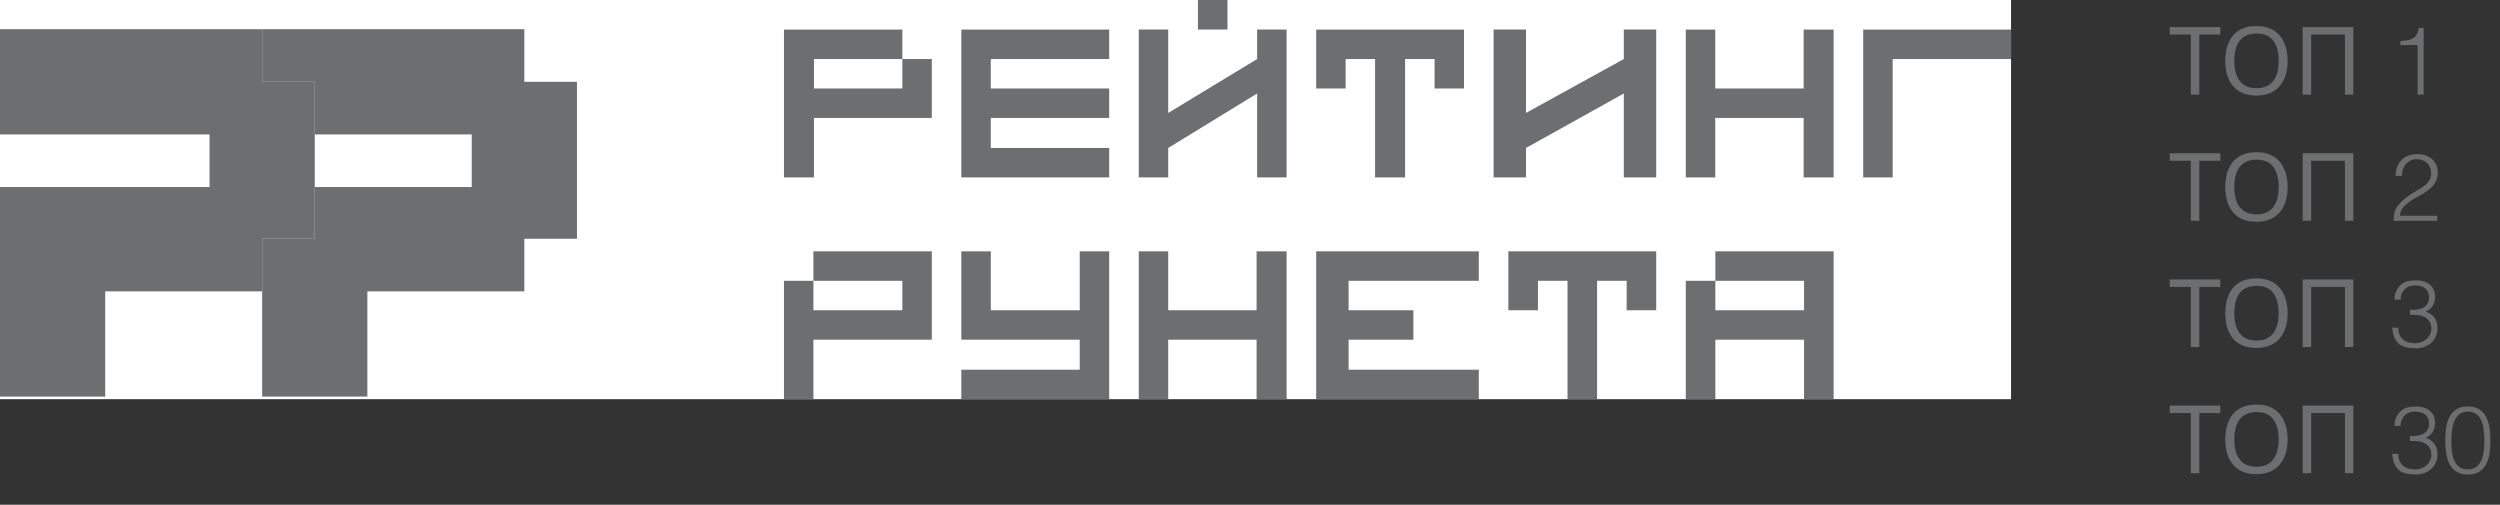 <?xml version="1.0" encoding="UTF-8"?> <svg xmlns="http://www.w3.org/2000/svg" width="317" height="64" viewBox="0 0 317 64" fill="none"><rect x="0" y="0" width="317" height="64" fill="#333333" stroke="none"/><rect width="255" height="50.616" fill="white"></rect><path d="M66.486 10.373V3.702H33.242V10.373H39.913V17.044H59.815V23.714H39.913V30.276H33.242V36.946V50.288H39.913H46.583V36.946H66.486V30.276H73.157V23.714V17.044V10.373H66.486Z" fill="#6D6E6F"></path><path d="M33.244 10.373V3.703H0V10.373V17.044H26.573V23.715H6.671H0V50.288H6.671H13.341V36.947H33.244V30.276H39.914V23.715V17.044V10.373H33.244Z" fill="#6D6E6F"></path><path d="M114.418 11.22H103.212V7.485H106.947H114.418V3.749H106.947H99.406V7.485V22.496H103.212V14.955H114.418H118.153V11.22V7.485H114.418V11.22Z" fill="#6D6E6F"></path><path d="M121.898 3.749V18.761V22.496H140.645V18.761H125.634V14.955H140.645V11.22H125.634V7.485H140.645V3.749H125.634H121.898Z" fill="#6D6E6F"></path><path d="M159.405 7.485L148.13 14.321V3.749H144.395V22.496H148.13V18.761L159.405 11.854V22.496H163.141V3.749H159.405V7.485Z" fill="#6D6E6F"></path><path d="M155.644 0H151.895V3.749H155.644V0Z" fill="#6D6E6F"></path><path d="M166.891 7.485V11.22H170.625V7.485H174.361V22.496H178.167V7.485H181.903V11.22H185.637V7.485V3.749H166.891V7.485Z" fill="#6D6E6F"></path><path d="M239.988 3.749H236.254V22.496H239.988V7.485H255V3.749H239.988Z" fill="#6D6E6F"></path><path d="M228.699 11.22H217.493V3.749H213.758V22.496H217.493V14.955H228.699V22.496H232.504V3.749H228.699V11.22Z" fill="#6D6E6F"></path><path d="M205.899 7.485L193.496 14.321V3.749H189.387V22.496H193.496V18.761L205.899 11.854V22.496H210.008V3.749H205.899V7.485Z" fill="#6D6E6F"></path><path d="M103.142 35.605H114.417V39.34H103.142V35.605H99.406V50.616H103.142V43.075H114.417H118.153V35.605V31.869H103.142V35.605Z" fill="#6D6E6F"></path><path d="M136.909 39.34H125.634V31.869H121.898V43.075H125.634H136.909V46.88H121.898V50.616H140.645V46.88V31.869H136.909V39.34Z" fill="#6D6E6F"></path><path d="M159.335 39.34H148.129V31.869H144.395V50.616H148.129V43.075H159.335V50.616H163.141V31.869H159.335V39.34Z" fill="#6D6E6F"></path><path d="M166.891 31.869V50.616H171H187.512V46.88H171V43.075H179.217V39.34H171V35.605H187.512V31.869H171H166.891Z" fill="#6D6E6F"></path><path d="M191.262 35.605V39.34H195.011V35.605H198.761V50.616H202.509V35.605H206.259V39.34H210.008V35.605V31.869H191.262V35.605Z" fill="#6D6E6F"></path><path d="M217.506 31.869V35.605H228.755V39.34H217.506V35.605H213.758V50.616H217.506V43.075H228.755V50.616H232.504V43.075V39.34V35.605V31.869H217.506Z" fill="#6D6E6F"></path><path d="M278.876 12H277.796V4.38H275.12V3.432H281.54V4.38H278.876V12ZM290.074 7.704C290.074 8.368 289.99 8.972 289.822 9.516C289.654 10.052 289.402 10.516 289.066 10.908C288.738 11.3 288.326 11.6 287.83 11.808C287.342 12.016 286.774 12.12 286.126 12.12C285.454 12.12 284.87 12.016 284.374 11.808C283.878 11.592 283.466 11.292 283.138 10.908C282.81 10.516 282.566 10.048 282.406 9.504C282.246 8.96 282.166 8.356 282.166 7.692C282.166 6.812 282.31 6.044 282.598 5.388C282.886 4.732 283.322 4.22 283.906 3.852C284.498 3.484 285.242 3.3 286.138 3.3C286.994 3.3 287.714 3.484 288.298 3.852C288.882 4.212 289.322 4.724 289.618 5.388C289.922 6.044 290.074 6.816 290.074 7.704ZM283.306 7.704C283.306 8.424 283.406 9.044 283.606 9.564C283.806 10.084 284.114 10.484 284.53 10.764C284.954 11.044 285.486 11.184 286.126 11.184C286.774 11.184 287.302 11.044 287.71 10.764C288.126 10.484 288.434 10.084 288.634 9.564C288.834 9.044 288.934 8.424 288.934 7.704C288.934 6.624 288.71 5.78 288.262 5.172C287.814 4.556 287.106 4.248 286.138 4.248C285.49 4.248 284.954 4.388 284.53 4.668C284.114 4.94 283.806 5.336 283.606 5.856C283.406 6.368 283.306 6.984 283.306 7.704ZM291.973 12V3.432H298.405V12H297.337V4.38H293.053V12H291.973ZM306.55 5.712H304.366V5.208C304.686 5.184 304.974 5.152 305.23 5.112C305.494 5.072 305.722 4.996 305.914 4.884C306.114 4.772 306.278 4.612 306.406 4.404C306.542 4.188 306.642 3.9 306.706 3.54H307.318V12H306.55V5.712ZM278.876 28H277.796V20.38H275.12V19.432H281.54V20.38H278.876V28ZM290.074 23.704C290.074 24.368 289.99 24.972 289.822 25.516C289.654 26.052 289.402 26.516 289.066 26.908C288.738 27.3 288.326 27.6 287.83 27.808C287.342 28.016 286.774 28.12 286.126 28.12C285.454 28.12 284.87 28.016 284.374 27.808C283.878 27.592 283.466 27.292 283.138 26.908C282.81 26.516 282.566 26.048 282.406 25.504C282.246 24.96 282.166 24.356 282.166 23.692C282.166 22.812 282.31 22.044 282.598 21.388C282.886 20.732 283.322 20.22 283.906 19.852C284.498 19.484 285.242 19.3 286.138 19.3C286.994 19.3 287.714 19.484 288.298 19.852C288.882 20.212 289.322 20.724 289.618 21.388C289.922 22.044 290.074 22.816 290.074 23.704ZM283.306 23.704C283.306 24.424 283.406 25.044 283.606 25.564C283.806 26.084 284.114 26.484 284.53 26.764C284.954 27.044 285.486 27.184 286.126 27.184C286.774 27.184 287.302 27.044 287.71 26.764C288.126 26.484 288.434 26.084 288.634 25.564C288.834 25.044 288.934 24.424 288.934 23.704C288.934 22.624 288.71 21.78 288.262 21.172C287.814 20.556 287.106 20.248 286.138 20.248C285.49 20.248 284.954 20.388 284.53 20.668C284.114 20.94 283.806 21.336 283.606 21.856C283.406 22.368 283.306 22.984 283.306 23.704ZM291.973 28V19.432H298.405V28H297.337V20.38H293.053V28H291.973ZM303.754 22.312C303.754 21.896 303.818 21.52 303.946 21.184C304.074 20.84 304.258 20.548 304.498 20.308C304.738 20.06 305.026 19.872 305.362 19.744C305.706 19.608 306.086 19.54 306.502 19.54C306.926 19.54 307.298 19.604 307.618 19.732C307.946 19.852 308.218 20.016 308.434 20.224C308.658 20.432 308.826 20.68 308.938 20.968C309.05 21.256 309.106 21.56 309.106 21.88C309.106 22.256 309.042 22.588 308.914 22.876C308.794 23.164 308.63 23.42 308.422 23.644C308.222 23.868 307.99 24.068 307.726 24.244C307.47 24.42 307.206 24.588 306.934 24.748C306.662 24.9 306.394 25.048 306.13 25.192C305.866 25.336 305.63 25.488 305.422 25.648C305.286 25.752 305.154 25.864 305.026 25.984C304.898 26.096 304.782 26.22 304.678 26.356C304.574 26.492 304.49 26.644 304.426 26.812C304.362 26.972 304.326 27.152 304.318 27.352H309.034V28H303.502C303.51 27.592 303.554 27.224 303.634 26.896C303.714 26.568 303.89 26.248 304.162 25.936C304.458 25.6 304.762 25.312 305.074 25.072C305.394 24.832 305.706 24.62 306.01 24.436C306.314 24.244 306.602 24.072 306.874 23.92C307.146 23.76 307.386 23.588 307.594 23.404C307.802 23.22 307.966 23.012 308.086 22.78C308.206 22.548 308.266 22.264 308.266 21.928C308.266 21.656 308.218 21.412 308.122 21.196C308.026 20.98 307.894 20.796 307.726 20.644C307.558 20.492 307.362 20.38 307.138 20.308C306.914 20.228 306.67 20.188 306.406 20.188C306.126 20.188 305.87 20.248 305.638 20.368C305.414 20.48 305.218 20.632 305.05 20.824C304.89 21.016 304.766 21.24 304.678 21.496C304.59 21.752 304.554 22.024 304.57 22.312H303.754ZM278.876 44H277.796V36.38H275.12V35.432H281.54V36.38H278.876V44ZM290.074 39.704C290.074 40.368 289.99 40.972 289.822 41.516C289.654 42.052 289.402 42.516 289.066 42.908C288.738 43.3 288.326 43.6 287.83 43.808C287.342 44.016 286.774 44.12 286.126 44.12C285.454 44.12 284.87 44.016 284.374 43.808C283.878 43.592 283.466 43.292 283.138 42.908C282.81 42.516 282.566 42.048 282.406 41.504C282.246 40.96 282.166 40.356 282.166 39.692C282.166 38.812 282.31 38.044 282.598 37.388C282.886 36.732 283.322 36.22 283.906 35.852C284.498 35.484 285.242 35.3 286.138 35.3C286.994 35.3 287.714 35.484 288.298 35.852C288.882 36.212 289.322 36.724 289.618 37.388C289.922 38.044 290.074 38.816 290.074 39.704ZM283.306 39.704C283.306 40.424 283.406 41.044 283.606 41.564C283.806 42.084 284.114 42.484 284.53 42.764C284.954 43.044 285.486 43.184 286.126 43.184C286.774 43.184 287.302 43.044 287.71 42.764C288.126 42.484 288.434 42.084 288.634 41.564C288.834 41.044 288.934 40.424 288.934 39.704C288.934 38.624 288.71 37.78 288.262 37.172C287.814 36.556 287.106 36.248 286.138 36.248C285.49 36.248 284.954 36.388 284.53 36.668C284.114 36.94 283.806 37.336 283.606 37.856C283.406 38.368 283.306 38.984 283.306 39.704ZM291.973 44V35.432H298.405V44H297.337V36.38H293.053V44H291.973ZM305.578 39.296C305.938 39.296 306.266 39.276 306.562 39.236C306.858 39.188 307.11 39.104 307.318 38.984C307.534 38.856 307.702 38.688 307.822 38.48C307.942 38.272 308.002 38.004 308.002 37.676C308.002 37.412 307.954 37.188 307.858 37.004C307.762 36.812 307.63 36.656 307.462 36.536C307.302 36.416 307.11 36.328 306.886 36.272C306.67 36.216 306.442 36.188 306.202 36.188C305.93 36.188 305.682 36.232 305.458 36.32C305.242 36.408 305.054 36.536 304.894 36.704C304.734 36.864 304.61 37.056 304.522 37.28C304.434 37.496 304.39 37.736 304.39 38H303.622C303.622 37.616 303.686 37.272 303.814 36.968C303.95 36.656 304.158 36.368 304.438 36.104C304.702 35.864 304.998 35.712 305.326 35.648C305.662 35.576 306.006 35.54 306.358 35.54C306.694 35.54 307.006 35.584 307.294 35.672C307.59 35.752 307.846 35.88 308.062 36.056C308.278 36.224 308.45 36.44 308.578 36.704C308.706 36.968 308.77 37.276 308.77 37.628C308.77 38.068 308.67 38.448 308.47 38.768C308.278 39.088 307.978 39.336 307.57 39.512C307.874 39.608 308.122 39.736 308.314 39.896C308.514 40.048 308.67 40.22 308.782 40.412C308.894 40.596 308.97 40.792 309.01 41C309.05 41.208 309.07 41.408 309.07 41.6C309.07 41.952 309.01 42.28 308.89 42.584C308.77 42.888 308.594 43.156 308.362 43.388C308.13 43.62 307.842 43.808 307.498 43.952C307.162 44.088 306.778 44.16 306.346 44.168C305.858 44.168 305.434 44.124 305.074 44.036C304.714 43.948 304.414 43.804 304.174 43.604C303.934 43.396 303.746 43.128 303.61 42.8C303.474 42.464 303.382 42.048 303.334 41.552H304.102C304.102 42.2 304.294 42.692 304.678 43.028C305.07 43.356 305.578 43.52 306.202 43.52C306.506 43.52 306.79 43.468 307.054 43.364C307.318 43.26 307.542 43.12 307.726 42.944C307.918 42.768 308.062 42.564 308.158 42.332C308.262 42.1 308.31 41.86 308.302 41.612C308.286 41.268 308.206 40.984 308.062 40.76C307.918 40.528 307.722 40.348 307.474 40.22C307.234 40.084 306.95 39.996 306.622 39.956C306.294 39.908 305.946 39.896 305.578 39.92V39.296ZM278.876 60H277.796V52.38H275.12V51.432H281.54V52.38H278.876V60ZM290.074 55.704C290.074 56.368 289.99 56.972 289.822 57.516C289.654 58.052 289.402 58.516 289.066 58.908C288.738 59.3 288.326 59.6 287.83 59.808C287.342 60.016 286.774 60.12 286.126 60.12C285.454 60.12 284.87 60.016 284.374 59.808C283.878 59.592 283.466 59.292 283.138 58.908C282.81 58.516 282.566 58.048 282.406 57.504C282.246 56.96 282.166 56.356 282.166 55.692C282.166 54.812 282.31 54.044 282.598 53.388C282.886 52.732 283.322 52.22 283.906 51.852C284.498 51.484 285.242 51.3 286.138 51.3C286.994 51.3 287.714 51.484 288.298 51.852C288.882 52.212 289.322 52.724 289.618 53.388C289.922 54.044 290.074 54.816 290.074 55.704ZM283.306 55.704C283.306 56.424 283.406 57.044 283.606 57.564C283.806 58.084 284.114 58.484 284.53 58.764C284.954 59.044 285.486 59.184 286.126 59.184C286.774 59.184 287.302 59.044 287.71 58.764C288.126 58.484 288.434 58.084 288.634 57.564C288.834 57.044 288.934 56.424 288.934 55.704C288.934 54.624 288.71 53.78 288.262 53.172C287.814 52.556 287.106 52.248 286.138 52.248C285.49 52.248 284.954 52.388 284.53 52.668C284.114 52.94 283.806 53.336 283.606 53.856C283.406 54.368 283.306 54.984 283.306 55.704ZM291.973 60V51.432H298.405V60H297.337V52.38H293.053V60H291.973ZM305.578 55.296C305.938 55.296 306.266 55.276 306.562 55.236C306.858 55.188 307.11 55.104 307.318 54.984C307.534 54.856 307.702 54.688 307.822 54.48C307.942 54.272 308.002 54.004 308.002 53.676C308.002 53.412 307.954 53.188 307.858 53.004C307.762 52.812 307.63 52.656 307.462 52.536C307.302 52.416 307.11 52.328 306.886 52.272C306.67 52.216 306.442 52.188 306.202 52.188C305.93 52.188 305.682 52.232 305.458 52.32C305.242 52.408 305.054 52.536 304.894 52.704C304.734 52.864 304.61 53.056 304.522 53.28C304.434 53.496 304.39 53.736 304.39 54H303.622C303.622 53.616 303.686 53.272 303.814 52.968C303.95 52.656 304.158 52.368 304.438 52.104C304.702 51.864 304.998 51.712 305.326 51.648C305.662 51.576 306.006 51.54 306.358 51.54C306.694 51.54 307.006 51.584 307.294 51.672C307.59 51.752 307.846 51.88 308.062 52.056C308.278 52.224 308.45 52.44 308.578 52.704C308.706 52.968 308.77 53.276 308.77 53.628C308.77 54.068 308.67 54.448 308.47 54.768C308.278 55.088 307.978 55.336 307.57 55.512C307.874 55.608 308.122 55.736 308.314 55.896C308.514 56.048 308.67 56.22 308.782 56.412C308.894 56.596 308.97 56.792 309.01 57C309.05 57.208 309.07 57.408 309.07 57.6C309.07 57.952 309.01 58.28 308.89 58.584C308.77 58.888 308.594 59.156 308.362 59.388C308.13 59.62 307.842 59.808 307.498 59.952C307.162 60.088 306.778 60.16 306.346 60.168C305.858 60.168 305.434 60.124 305.074 60.036C304.714 59.948 304.414 59.804 304.174 59.604C303.934 59.396 303.746 59.128 303.61 58.8C303.474 58.464 303.382 58.048 303.334 57.552H304.102C304.102 58.2 304.294 58.692 304.678 59.028C305.07 59.356 305.578 59.52 306.202 59.52C306.506 59.52 306.79 59.468 307.054 59.364C307.318 59.26 307.542 59.12 307.726 58.944C307.918 58.768 308.062 58.564 308.158 58.332C308.262 58.1 308.31 57.86 308.302 57.612C308.286 57.268 308.206 56.984 308.062 56.76C307.918 56.528 307.722 56.348 307.474 56.22C307.234 56.084 306.95 55.996 306.622 55.956C306.294 55.908 305.946 55.896 305.578 55.92V55.296ZM315.018 55.836C315.018 55.38 314.99 54.936 314.934 54.504C314.886 54.064 314.786 53.672 314.634 53.328C314.482 52.984 314.266 52.708 313.986 52.5C313.714 52.292 313.354 52.188 312.906 52.188C312.482 52.188 312.134 52.296 311.862 52.512C311.598 52.72 311.39 53 311.238 53.352C311.086 53.704 310.978 54.104 310.914 54.552C310.858 55 310.83 55.456 310.83 55.92C310.83 56.464 310.862 56.96 310.926 57.408C310.998 57.848 311.114 58.224 311.274 58.536C311.434 58.848 311.646 59.092 311.91 59.268C312.182 59.436 312.522 59.52 312.93 59.52C313.386 59.52 313.75 59.408 314.022 59.184C314.302 58.96 314.514 58.672 314.658 58.32C314.802 57.968 314.898 57.572 314.946 57.132C314.994 56.692 315.018 56.26 315.018 55.836ZM312.93 51.54C313.346 51.54 313.706 51.604 314.01 51.732C314.314 51.852 314.57 52.02 314.778 52.236C314.994 52.452 315.166 52.704 315.294 52.992C315.43 53.28 315.534 53.588 315.606 53.916C315.678 54.236 315.726 54.568 315.75 54.912C315.774 55.256 315.786 55.592 315.786 55.92C315.786 56.48 315.746 57.016 315.666 57.528C315.586 58.04 315.438 58.492 315.222 58.884C315.014 59.276 314.726 59.588 314.358 59.82C313.99 60.052 313.514 60.168 312.93 60.168C312.346 60.168 311.866 60.052 311.49 59.82C311.122 59.588 310.83 59.276 310.614 58.884C310.406 58.484 310.262 58.024 310.182 57.504C310.102 56.976 310.062 56.42 310.062 55.836C310.062 55.3 310.098 54.776 310.17 54.264C310.242 53.752 310.378 53.296 310.578 52.896C310.786 52.488 311.078 52.16 311.454 51.912C311.83 51.664 312.322 51.54 312.93 51.54Z" fill="#6D6E6F"></path></svg> 